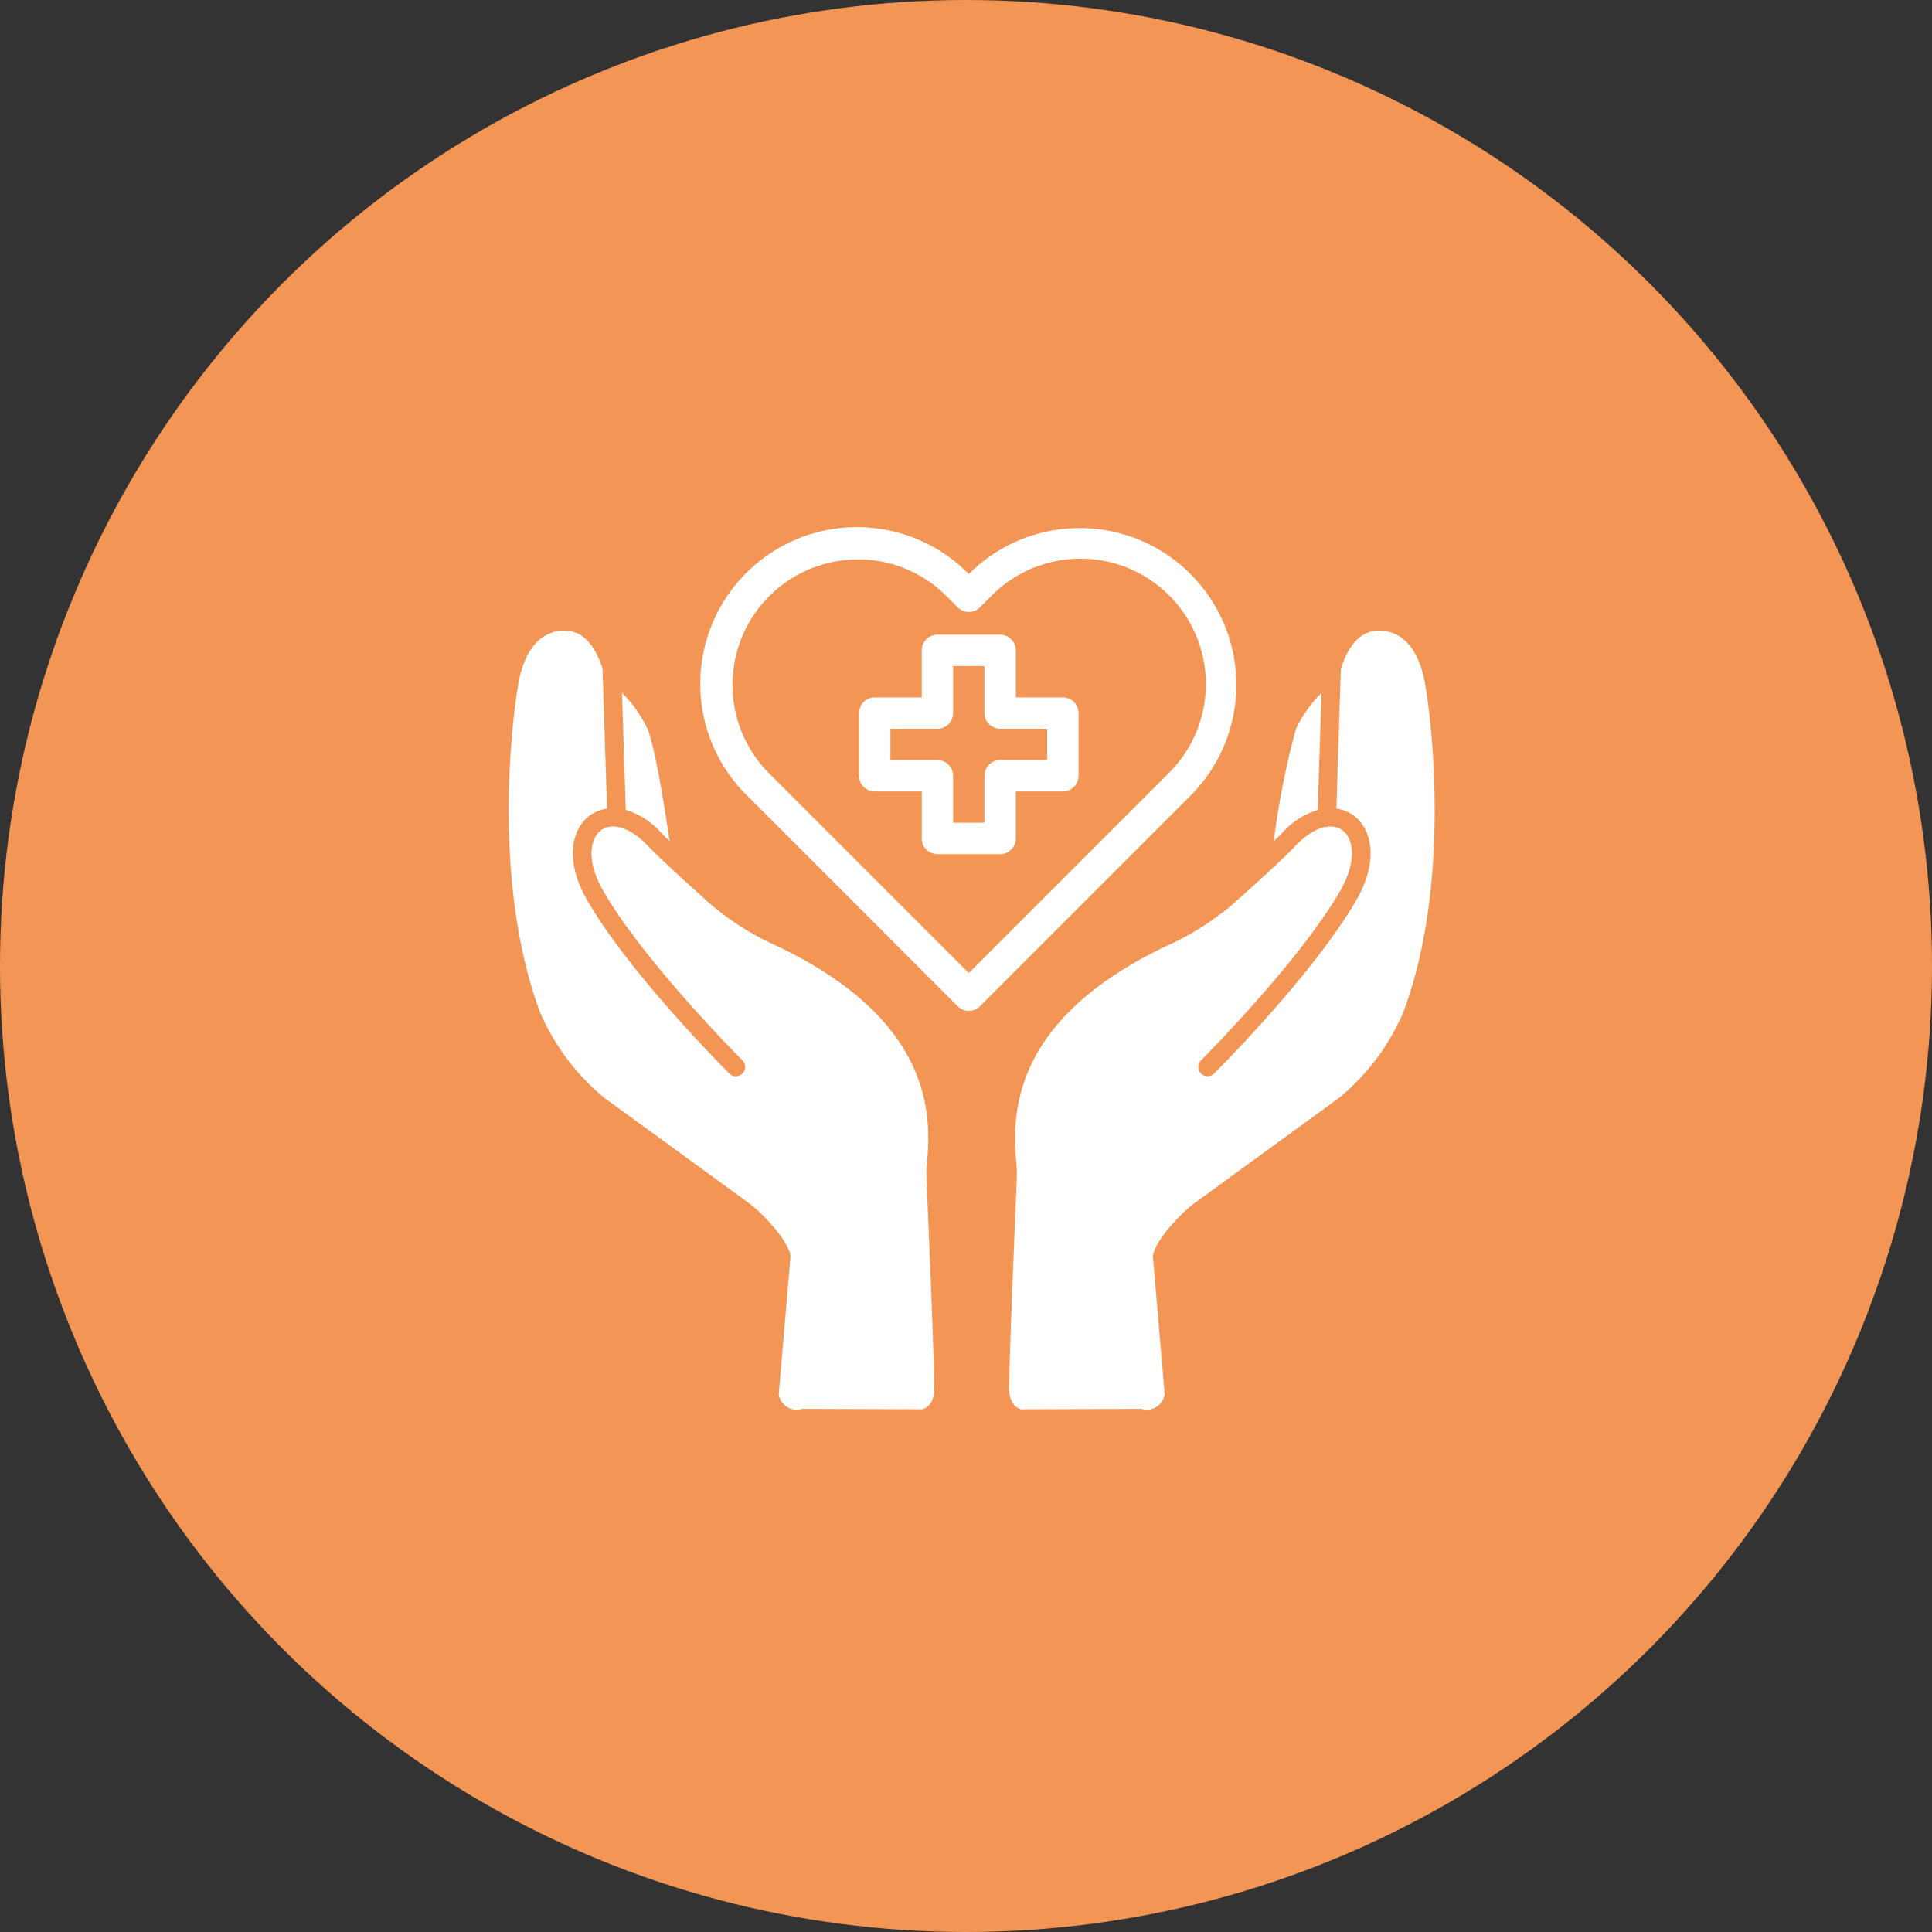 <?xml version="1.0" encoding="UTF-8"?> <svg xmlns="http://www.w3.org/2000/svg" width="150" height="150" viewBox="0 0 150 150"><rect x="0" y="0" width="150" height="150" fill="#333333" stroke="none"/><g transform="translate(-1175 -1814)"><g transform="translate(1175.435 1814)"><circle cx="75" cy="75" r="75" transform="translate(-0.435)" fill="#f39655"></circle></g><g transform="translate(1211.76 1852.801)"><path d="M40.821,13.868H37.17V10.217A1.217,1.217,0,0,0,35.953,9H31.085a1.217,1.217,0,0,0-1.217,1.217v3.651H26.217A1.217,1.217,0,0,0,25,15.085v4.868a1.217,1.217,0,0,0,1.217,1.217h3.651v3.651a1.217,1.217,0,0,0,1.217,1.217h4.868a1.217,1.217,0,0,0,1.217-1.217V21.17h3.651a1.217,1.217,0,0,0,1.217-1.217V15.085A1.217,1.217,0,0,0,40.821,13.868ZM39.6,18.736H35.953a1.217,1.217,0,0,0-1.217,1.217V23.6H32.3V19.953a1.217,1.217,0,0,0-1.217-1.217H27.434V16.3h3.651A1.217,1.217,0,0,0,32.3,15.085V11.434h2.434v3.651A1.217,1.217,0,0,0,35.953,16.3H39.6Z" transform="translate(4.938 1.476)" fill="#fff"></path><path d="M52.92,5.768a12.162,12.162,0,0,0-17.216,0h0a12.168,12.168,0,1,0-17.215,17.2L34.844,39.326a1.217,1.217,0,0,0,1.721,0L52.921,22.97a12.177,12.177,0,0,0,0-17.2ZM35.7,36.745l-15.5-15.5A9.736,9.736,0,0,1,27.1,4.634a9.634,9.634,0,0,1,6.88,2.856l.864.864a1.217,1.217,0,0,0,1.721,0l.866-.866A9.733,9.733,0,1,1,51.2,21.247Z" transform="translate(2.754)" fill="#fff"></path><g transform="translate(2.74 10.165)"><path d="M156.236,83.727c.159.165.393.4.661.653-.349-2.36-1.118-7.267-1.718-8.722a10.181,10.181,0,0,0-1.984-2.8l.295,9.095A5.961,5.961,0,0,1,156.236,83.727Z" transform="translate(-144.405 -68.036)" fill="#fff"></path><path d="M170.945,95.659a21.368,21.368,0,0,1-4.7-2.882c-.012-.009-.029,0-.04-.014-1.854-1.629-4.416-3.977-5.274-4.89-1.32-1.381-2.726-1.846-3.622-1.178-.852.633-1.161,2.368.17,4.685,3.18,5.528,10.733,13.092,10.811,13.167a.723.723,0,0,1-1.014,1.031l-.006-.009c-.318-.315-7.766-7.778-11.042-13.471-1.782-3.1-1.175-5.528.217-6.562a2.981,2.981,0,0,1,1.337-.526l-.349-10.862c-.283-.916-1.005-2.654-2.461-2.908-1.5-.263-3.46.462-4.093,4.162-.6,3.5-1.918,15.775,1.718,25.459a17.749,17.749,0,0,0,4.939,6.576l11.4,8.3c.942.728,2.978,2.851,3.09,4.038l-.916,10.7a1.405,1.405,0,0,0,1.814,1.135l9.338.032c.739-.231.936-.968.924-1.742-.084-4.968-.638-16.312-.607-16.812C182.772,110.23,184.234,101.964,170.945,95.659Z" transform="translate(-150.151 -71.191)" fill="#fff"></path><path d="M174.128,81.957l.292-9.095a10.241,10.241,0,0,0-1.984,2.8,62.72,62.72,0,0,0-1.719,8.722c.269-.257.505-.488.661-.653A5.968,5.968,0,0,1,174.128,81.957Z" transform="translate(-111.32 -68.036)" fill="#fff"></path><path d="M195.911,75.4c-.632-3.7-2.594-4.425-4.09-4.162-1.456.254-2.181,1.993-2.464,2.908l-.349,10.862a2.981,2.981,0,0,1,1.337.526c1.392,1.034,2,3.466.22,6.562-3.275,5.693-10.727,13.156-11.042,13.471l-.009.009a.722.722,0,0,1-1.011-1.031c.075-.075,7.628-7.639,10.808-13.167,1.331-2.316,1.022-4.052.17-4.685-.9-.667-2.3-.2-3.622,1.178-.855.913-3.417,3.261-5.274,4.89-.012.012-.026.006-.038.014a21.421,21.421,0,0,1-4.7,2.882c-13.289,6.3-11.827,14.571-11.642,17.433.032.5-.523,11.845-.6,16.812-.014.774.185,1.511.921,1.742l9.34-.032a1.408,1.408,0,0,0,1.814-1.135l-.918-10.7c.113-1.187,2.149-3.31,3.09-4.038l11.4-8.3a17.749,17.749,0,0,0,4.939-6.576C197.829,91.177,196.509,78.9,195.911,75.4Z" transform="translate(-124.753 -71.191)" fill="#fff"></path></g></g></g></svg> 